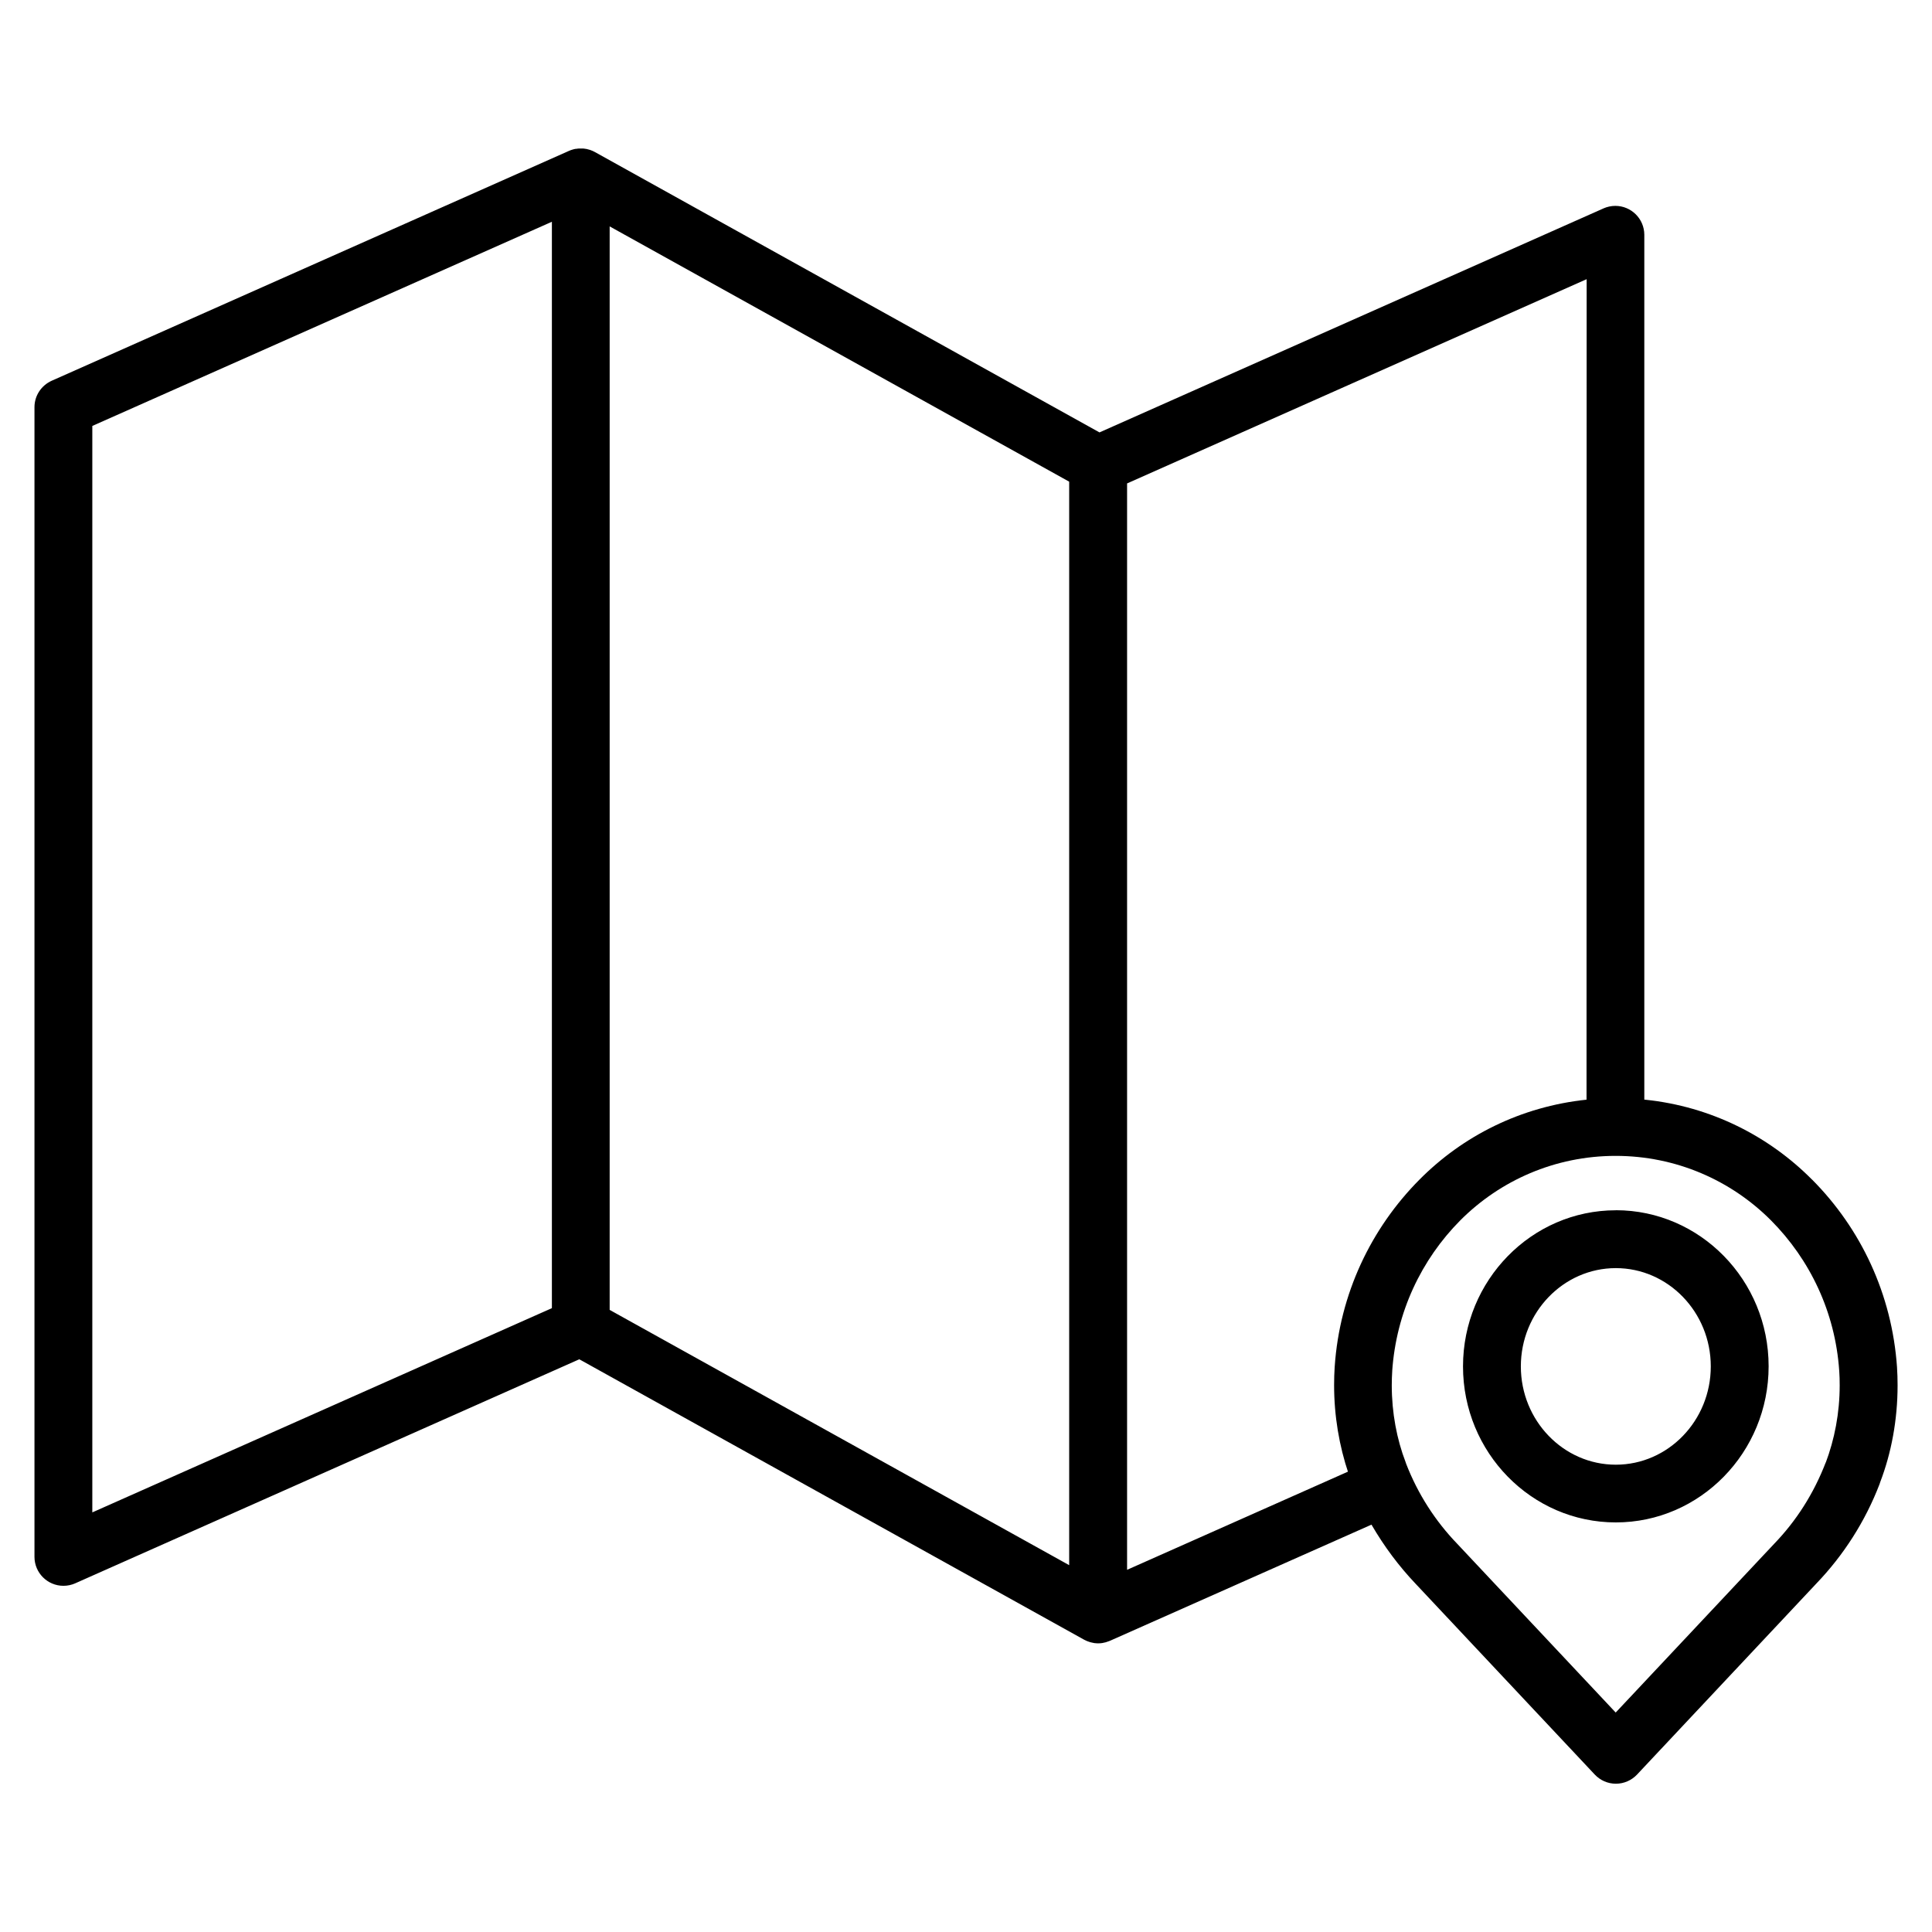 <svg xmlns="http://www.w3.org/2000/svg" version="1.1" width="32" height="32" viewBox="0 0 32 32"><title>map</title><path d="M30.014 19.539c-0.721-0.727-1.684-1.212-2.759-1.324l-0.020-0.002v-14.325c-0.001-0.264-0.216-0.478-0.48-0.478-0.069 0-0.135 0.015-0.195 0.041l0.003-0.001-8.352 3.712-8.36-4.645c-0.005-0.003-0.010-0.005-0.015-0.007l-0.017-0.009c-0.012-0.005-0.025-0.011-0.038-0.015l-0.012-0.004c-0.032-0.011-0.069-0.019-0.107-0.022l-0.002-0h-0.012c-0.014 0-0.029 0-0.043 0-0.002-0-0.005-0-0.007-0s-0.005 0-0.008 0l0-0c-0.015 0-0.030 0.003-0.044 0.005h-0.011c-0.021 0.004-0.039 0.008-0.056 0.014l0.003-0.001c-0.004 0.001-0.007 0.002-0.010 0.003l0-0c-0.017 0.005-0.032 0.011-0.045 0.017l0.003-0.001-0.006 0.002-8.569 3.808c-0.169 0.077-0.284 0.244-0.284 0.438v19.043c0.001 0.264 0.216 0.478 0.48 0.478 0.069 0 0.135-0.015 0.195-0.041l-0.003 0.001 8.352-3.712 8.362 4.645c0.006 0.004 0.013 0.006 0.019 0.009s0.017 0.008 0.025 0.012 0.024 0.009 0.036 0.013 0.016 0.006 0.025 0.008c0.013 0.004 0.027 0.006 0.040 0.009 0.008 0 0.016 0.004 0.024 0.005 0.017 0.002 0.034 0.003 0.051 0.004 0.004 0 0.008 0 0.013 0 0.021-0 0.041-0.002 0.061-0.004l-0.003 0 0.013-0.002c0.017-0.003 0.032-0.006 0.046-0.010l-0.003 0.001c0.007-0.001 0.013-0.003 0.018-0.005l-0.001 0c0.013-0.004 0.027-0.009 0.041-0.014 0.006-0.002 0.012-0.004 0.017-0.006l-0.001 0c0.002-0 0.004-0.001 0.006-0.002l-0 0 4.332-1.924c0.215 0.369 0.456 0.689 0.729 0.977l2.97 3.163c0.088 0.093 0.212 0.151 0.349 0.151s0.261-0.058 0.349-0.15l0-0 2.972-3.166c0.45-0.469 0.809-1.028 1.047-1.648l0.011-0.034c0.182-0.475 0.287-1.025 0.287-1.6 0-0.104-0.003-0.207-0.010-0.309l0.001 0.014c-0.083-1.22-0.604-2.305-1.405-3.111l0 0zM26.278 18.214c-1.090 0.115-2.049 0.6-2.767 1.324l-0 0c-0.801 0.806-1.322 1.891-1.404 3.096l-0.001 0.015c-0.006 0.088-0.009 0.19-0.009 0.293 0 0.512 0.084 1.005 0.239 1.465l-0.009-0.032-3.659 1.626v-17.994l7.612-3.383zM10.098 3.75l7.611 4.228v17.946l-7.611-4.228zM1.529 7.055l7.612-3.382v17.994l-7.612 3.383zM30.242 24.217c-0.202 0.526-0.493 0.977-0.858 1.355l0.001-0.001-2.624 2.794-2.624-2.794c-0.364-0.377-0.654-0.828-0.847-1.327l-0.009-0.027c-0.145-0.378-0.229-0.815-0.229-1.272 0-0.082 0.003-0.163 0.008-0.243l-0.001 0.011c0.066-0.98 0.485-1.852 1.128-2.5l-0 0c0.658-0.66 1.568-1.068 2.573-1.068s1.915 0.408 2.573 1.068l0 0c0.645 0.648 1.064 1.52 1.13 2.489l0.001 0.012c0.005 0.069 0.007 0.15 0.007 0.231 0 0.457-0.084 0.895-0.237 1.298l0.008-0.025zM26.763 20.046c-1.395 0-2.531 1.16-2.531 2.586s1.135 2.584 2.531 2.584 2.531-1.16 2.531-2.586-1.135-2.585-2.531-2.585zM26.763 24.26c-0.868 0-1.573-0.731-1.573-1.628s0.706-1.628 1.573-1.628 1.573 0.73 1.573 1.628-0.706 1.628-1.573 1.628z"></path></svg>